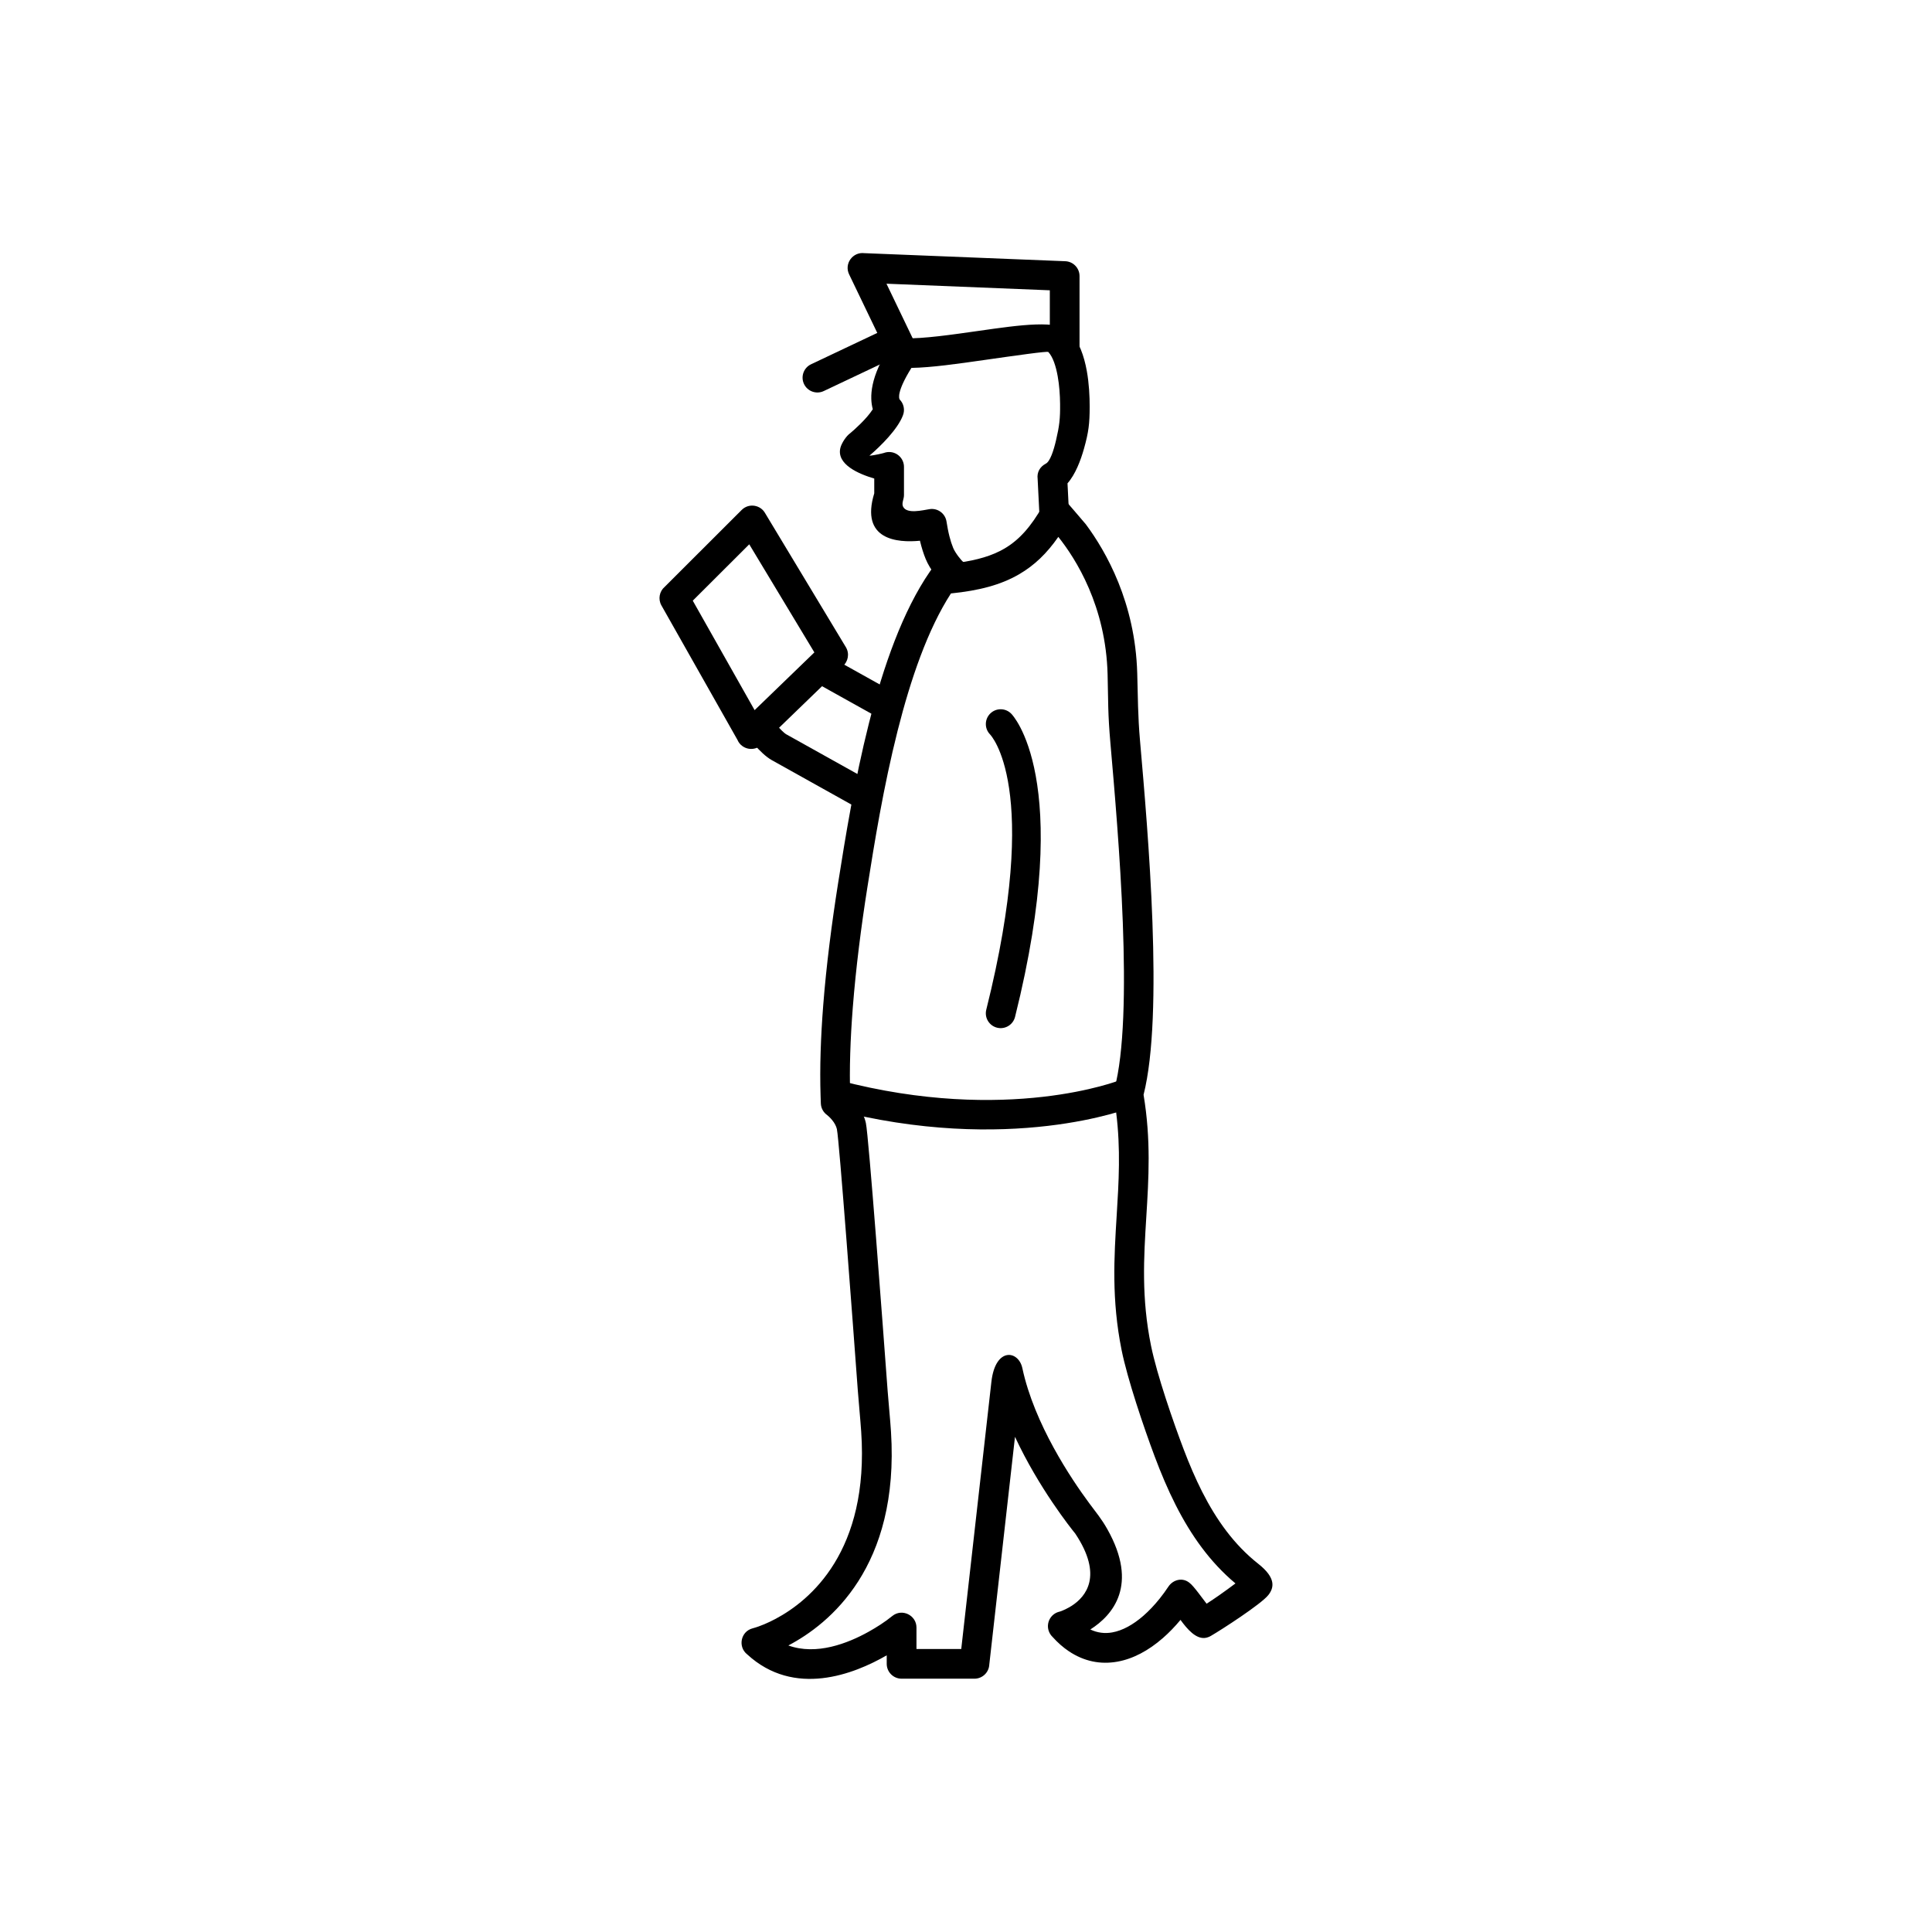 <?xml version="1.0" encoding="UTF-8"?>
<!-- Uploaded to: ICON Repo, www.svgrepo.com, Generator: ICON Repo Mixer Tools -->
<svg fill="#000000" width="800px" height="800px" version="1.1" viewBox="144 144 512 512" xmlns="http://www.w3.org/2000/svg">
 <g>
  <path d="m339.46 340.12-20.176-35.676c-0.941-1.668-0.535-3.727 0.867-4.926l20.406-20.379c1.883-1.879 5.019-1.375 6.254 0.934l21.355 35.438c1.016 1.688 0.617 3.836-0.855 5.059l-21.516 20.801c-1.984 1.918-5.246 1.234-6.34-1.246zm-11.871-36.938 16.391 29.012 15.836-15.301-17.258-28.645-14.969 14.938z"/>
  <path d="m363.89 318c-1.895-1.055-4.281-0.371-5.336 1.523-1.055 1.895-0.371 4.281 1.523 5.336l16.25 9.059c1.895 1.055 4.281 0.371 5.336-1.523 1.055-1.895 0.371-4.281-1.523-5.336zm6.859 39.84c1.895 1.055 4.281 0.371 5.336-1.523 1.055-1.895 0.371-4.281-1.523-5.336l-22.164-12.367c-0.652-0.363-1.699-1.477-2.664-2.504-0.68-0.723-1.332-1.414-1.953-1.977-1.613-1.453-4.098-1.32-5.551 0.293s-1.32 4.098 0.293 5.551c0.445 0.402 0.957 0.945 1.492 1.516 1.359 1.445 2.828 3.008 4.57 3.981z"/>
  <path d="m382.4 238.12c1.961-0.926 2.801-3.266 1.875-5.227-0.926-1.961-3.266-2.801-5.227-1.875l-20.105 9.516c-1.961 0.926-2.801 3.266-1.875 5.227 0.926 1.961 3.266 2.801 5.227 1.875z"/>
  <path d="m379.49 238.47c0.934 1.953 3.273 2.777 5.227 1.844s2.777-3.273 1.844-5.227l-7.637-15.902 43.289 1.746v14.941c0 2.172 1.762 3.938 3.938 3.938 2.172 0 3.938-1.762 3.938-3.938v-18.711c0-2.102-1.656-3.848-3.777-3.934l-53.27-2.137c-3.039-0.371-5.379 2.785-4.019 5.613z"/>
  <path d="m443.68 437.55c2.019-0.781 3.027-3.055 2.246-5.074-0.781-2.019-3.055-3.027-5.074-2.246-0.086 0.035-29.832 11.785-74.414 0.102-2.098-0.543-4.238 0.715-4.781 2.812-0.543 2.098 0.715 4.238 2.812 4.781 47.031 12.324 79.117-0.344 79.211-0.379z"/>
  <path d="m394.74 299.33c1.766 1.258 4.219 0.844 5.473-0.922 1.258-1.766 0.844-4.219-0.922-5.473-0.535-0.383-2.125-2.363-2.699-3.754-0.359-0.871-0.688-1.887-0.98-3.035-0.336-1.312-0.559-2.594-0.777-3.926-0.328-2.148-2.336-3.625-4.488-3.293-1.789 0.273-5.938 1.348-6.992-0.59-0.516-0.945 0.223-2.055 0.207-3.121v-7.488c0-2.172-1.762-3.938-3.938-3.938-0.484 0-0.953 0.09-1.383 0.25-0.16 0.059-2.617 0.668-3.832 0.719 2.996-2.543 7.473-7.008 8.859-10.637 0.613-1.504 0.227-3.168-0.848-4.254-0.199-0.332-0.793-2.09 3.113-8.371 5.316-0.09 12.336-1.094 19.078-2.059 8.75-1.25 16.965-2.426 17.211-2.156 1.223 1.344 1.996 3.75 2.473 6.398 0.445 2.461 0.613 5.055 0.637 7.328 0.047 3.957-0.18 5.824-1.07 9.656-0.629 2.695-1.562 5.633-2.727 6.215-1.531 0.812-2.375 2.258-2.152 4.004l0.426 8.527c0.102 2.164 1.941 3.84 4.106 3.734 2.164-0.102 3.84-1.941 3.734-4.106l-0.348-6.957c2.09-2.359 3.492-6.07 4.379-9.227 1.223-4.367 1.484-6.59 1.496-11 0.008-2.863-0.172-6.297-0.762-9.555-0.715-3.957-2.043-7.738-4.379-10.305-3.047-3.348-13.254-1.887-24.129-0.332-7.297 1.043-14.93 2.137-19.656 1.984-1.422-0.164-2.883 0.453-3.731 1.727-5.652 8.477-5.672 14.02-4.816 17.07-1.668 2.621-5 5.523-5.934 6.312-1.113 0.773-2.32 2.664-2.637 3.852-1.195 4.477 4.961 7.039 8.953 8.207v3.918c-3.777 12.406 6.176 13.145 12.113 12.566 0.43 1.82 0.945 3.453 1.535 4.875 1.145 2.773 3.644 5.914 5.402 7.168z"/>
  <path d="m369.32 434.48c1.418 1.434 3.441 3.941 4.148 7.141 0.738 3.348 4.512 53.988 5.762 70.922 0.262 3.555 0.664 7.32 0.891 10.852 2.297 35.891-16.34 50.973-27.199 56.672 7.434 2.684 15.723-0.547 21.25-3.625 2.133-1.188 4.391-2.625 6.289-4.18 2.598-2.106 6.418-0.199 6.414 3.059v5.676h11.867l7.988-70.801c1.055-9.32 7.203-8.34 8.203-3.629 3.176 14.859 13.043 29.48 17.727 35.801 1.824 2.461 3.254 4.144 4.793 6.875 8.363 14.836 1.438 22.805-4.504 26.586 1.875 0.898 3.836 1.129 5.801 0.777 2.711-0.48 5.523-2.023 8.266-4.414 1.477-1.289 2.918-2.812 4.309-4.543 0.816-1.016 1.605-2.102 2.324-3.191 1.25-1.859 3.781-2.504 5.609-0.965 1.109 0.82 3.481 4.219 4.504 5.508 1.117-0.719 2.227-1.469 3.289-2.207 1.602-1.121 3.102-2.223 4.359-3.168-6.812-5.707-11.816-12.848-15.832-20.762-2.106-4.152-3.93-8.5-5.598-12.949-2.848-7.602-7.207-20.457-8.754-28.184-2.672-13.348-1.98-24.516-1.289-35.664 0.543-8.777 1.086-17.543-0.148-27.305-0.191-1.512-0.996-4.586-0.465-6.106 5.254-19.523 1.055-67.586-1.055-91.75-0.691-7.914-0.562-10.914-0.742-18.145-0.449-18.129-8.426-30.68-13.062-36.48-3.019 4.352-6.328 7.547-10.387 9.906-4.859 2.828-10.602 4.324-18.066 5.082-6.137 9.484-10.672 22.699-14.129 36.371-3.731 14.754-6.18 29.871-8.035 41.629-1.633 10.332-3.019 21.188-3.844 31.695-0.652 8.316-0.938 16.316-0.688 23.508zm-3.508 8.832c-0.426-1.926-2.129-3.418-2.594-3.797-0.969-0.676-1.625-1.777-1.684-3.047-0.027-0.68-0.047-1.359-0.07-2.039-0.246-7.477 0.043-15.637 0.699-24.043 0.824-10.551 2.25-21.641 3.938-32.309 1.898-12.02 4.398-27.465 8.16-42.336 3.828-15.137 8.984-29.852 16.195-40.297 0.637-1.016 1.73-1.73 3.016-1.836 1.527-0.145 3.027-0.277 4.551-0.488 4.988-0.695 8.902-1.844 12.125-3.719 3.992-2.324 7.137-5.922 10.211-11.359 0.168-0.344 0.391-0.668 0.668-0.961 1.492-1.582 3.984-1.652 5.562-0.16-0.004 0.004 4.914 5.68 5.156 6.008 5.379 7.231 13.105 20.777 13.633 39.461 0.18 6.34 0.164 11.359 0.734 17.855 2.129 24.371 6.344 72.613 0.945 93.883 1.992 11.957 1.355 22.18 0.723 32.414-0.664 10.711-1.328 21.441 1.262 34.133 1.562 7.66 5.883 20.172 8.676 27.504 1.473 3.863 3.07 7.613 4.867 11.16 3.762 7.414 8.449 14.023 14.875 19.09 4.82 3.801 4.137 6.402 2.66 8.277-1.895 2.406-12.488 9.242-15.176 10.793-0.469 0.301-1.117 0.527-1.676 0.578-2.371 0.219-4.574-2.238-6.422-4.789-1.5 1.801-3.066 3.414-4.672 4.816-3.824 3.34-7.93 5.523-12.078 6.258-4.414 0.785-8.793-0.039-12.879-2.789-1.488-1-2.922-2.258-4.285-3.777-0.488-0.465-0.859-1.059-1.062-1.75-0.605-2.086 0.594-4.269 2.68-4.879 0.977-0.199 2.648-1.086 3.469-1.613 3.777-2.438 8.371-7.992 0.941-19.129-1.207-1.484-9.695-12.148-15.977-25.652l-6.812 60.367c-0.105 2.078-1.824 3.731-3.93 3.731h-19.312c-2.172 0-3.938-1.762-3.938-3.938v-2.258c-8.672 5.008-24.492 11.23-36.969-0.242-2.523-1.973-1.758-6.059 1.41-6.902 2.078-0.555 4.246-1.527 6.133-2.531 9.082-4.836 24.844-17.875 22.66-49.613-0.25-3.625-0.633-7.352-0.902-10.988-1.289-17.504-4.922-66.348-5.527-69.082z"/>
  <path d="m412.03 333.18c-1.496-1.57-3.981-1.633-5.551-0.137-1.57 1.496-1.633 3.981-0.137 5.551 0.039 0.043 13.832 13.781-0.969 72.988-0.527 2.106 0.754 4.238 2.859 4.766s4.238-0.754 4.766-2.859c15.855-63.43-0.922-80.258-0.969-80.309z"/>
 </g>
</svg>